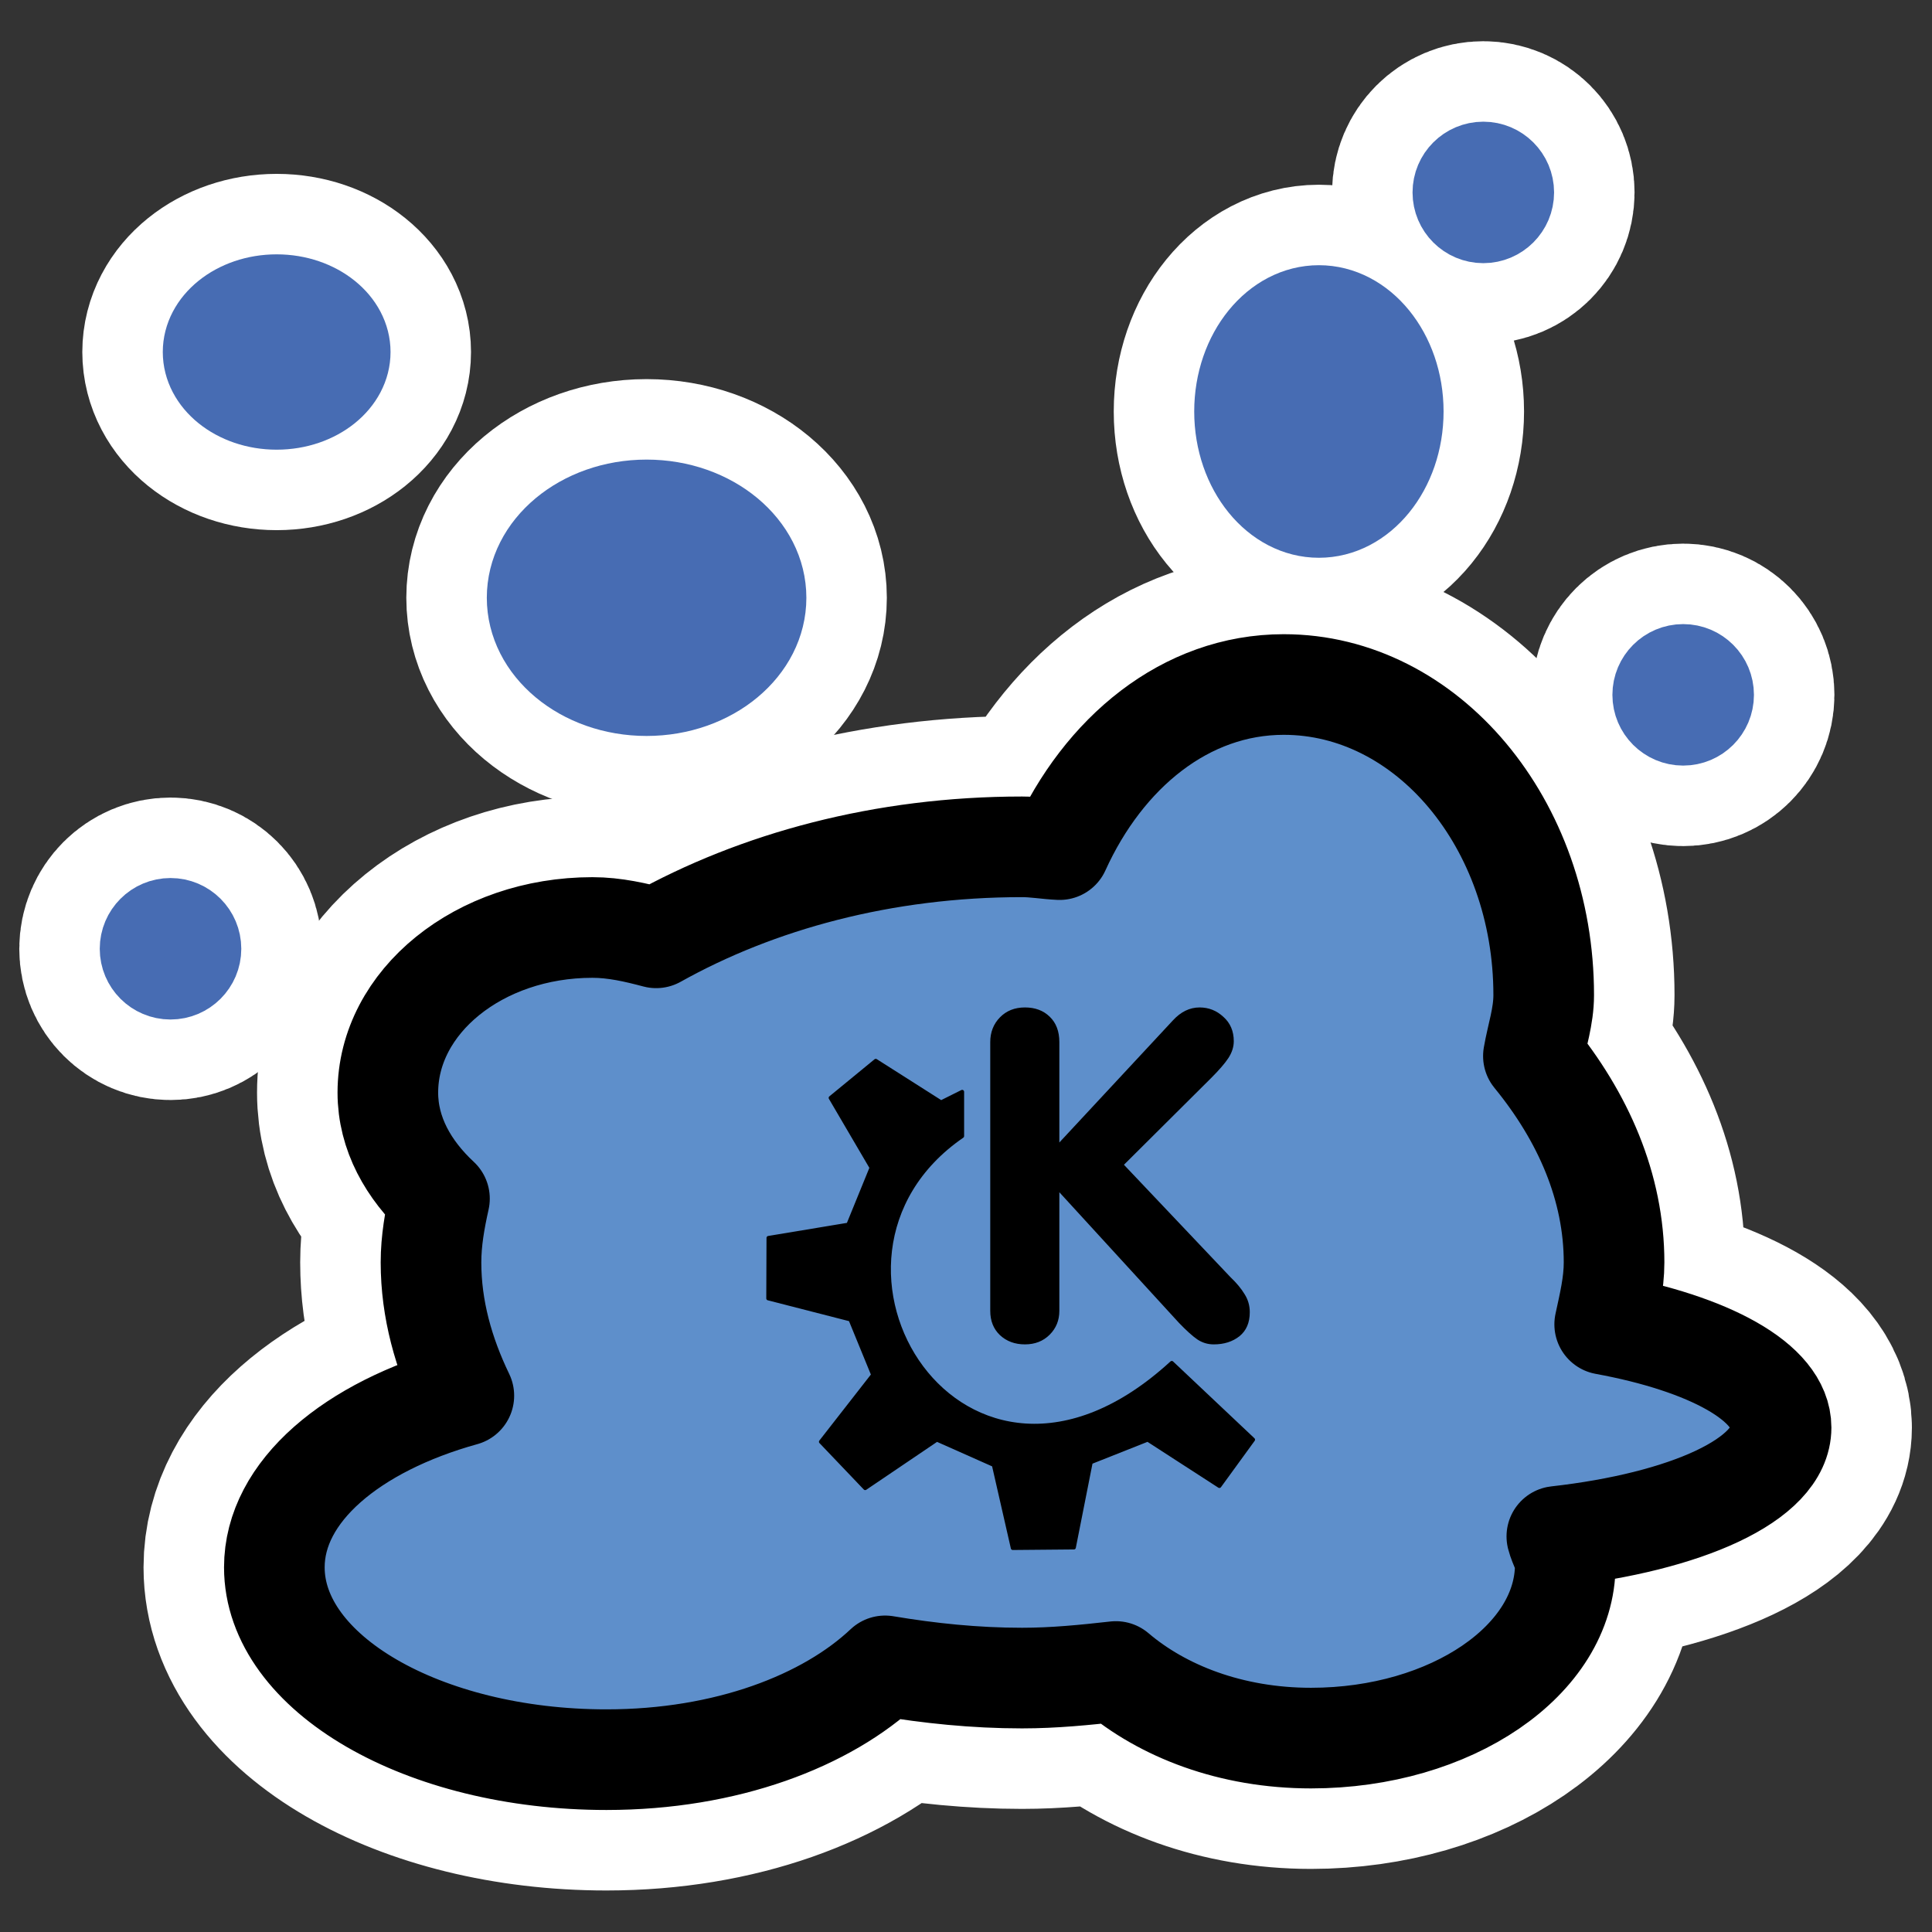<?xml version="1.0" encoding="UTF-8" standalone="no"?>
<svg
    xmlns:inkscape="http://www.inkscape.org/namespaces/inkscape"
    xmlns:rdf="http://www.w3.org/1999/02/22-rdf-syntax-ns#"
    xmlns="http://www.w3.org/2000/svg"
    xmlns:sodipodi="http://inkscape.sourceforge.net/DTD/sodipodi-0.dtd"
    xmlns:ns1="http://sozi.baierouge.fr"
    xmlns:cc="http://web.resource.org/cc/"
    xmlns:xlink="http://www.w3.org/1999/xlink"
    xmlns:dc="http://purl.org/dc/elements/1.1/"
    id="svg1"
    viewBox="0 0 60 60"
    sodipodi:version="0.32"
    _SVGFile__filename="oldscale/apps/ksplash.svg"
    version="1.0"
    inkscape:version="0.41"
    y="0"
    x="0"
    sodipodi:docname="ksplash.svgz"
    sodipodi:docbase="/home/danny/work/icons/primary/scalable/apps"
  >
  <rect x="0" y="0" width="60" height="60" fill="#333333" stroke="none"/>
  <sodipodi:namedview
      id="base"
      bordercolor="#666666"
      inkscape:window-x="0"
      inkscape:window-y="0"
      pagecolor="#ffffff"
      inkscape:zoom="4.8390567"
      inkscape:pageshadow="2"
      borderopacity="1.0"
      inkscape:current-layer="svg1"
      inkscape:cx="43.762836"
      inkscape:cy="20.729763"
      inkscape:window-width="1020"
      inkscape:pageopacity="0.0"
      inkscape:window-height="691"
  />
  <g
      id="g1755"
    >
    <ellipse
        id="ellipse1115"
        sodipodi:rx="2.7891610"
        sodipodi:ry="2.2493234"
        style="stroke-linejoin:round;stroke:#ffffff;stroke-width:7.374;fill:none"
        ry="2.249"
        cx="7.648"
        rx="2.789"
        cy="10.425"
        transform="matrix(.932 0 0 .932 1.464 1.216)"
        sodipodi:cy="10.424914"
        sodipodi:cx="7.6476994"
    />
    <ellipse
        id="ellipse1116"
        sodipodi:rx="4.3187008"
        sodipodi:ry="3.5989172"
        style="stroke-linejoin:round;stroke:#ffffff;stroke-width:7.374;fill:none"
        ry="3.599"
        cx="19.074"
        rx="4.319"
        cy="16.993"
        transform="matrix(.932 0 0 .932 2.303 2.727)"
        sodipodi:cy="16.992939"
        sodipodi:cx="19.074261"
    />
    <ellipse
        id="ellipse1117"
        sodipodi:rx="3.1490526"
        sodipodi:ry="3.8688362"
        style="stroke-linejoin:round;stroke:#ffffff;stroke-width:7.374;fill:none"
        ry="3.869"
        cx="44.537"
        rx="3.149"
        cy="7.366"
        transform="matrix(.932 0 0 .932 -.549 5.914)"
        sodipodi:cy="7.3658352"
        sodipodi:cx="44.536602"
    />
    <ellipse
        id="ellipse1118"
        sodipodi:rx="0.80975640"
        sodipodi:ry="0.80975640"
        style="stroke-linejoin:round;stroke:#ffffff;stroke-width:4.417;fill:none"
        ry=".81"
        cx="52.814"
        rx=".81"
        cy="21.762"
        transform="matrix(1.556 0 0 1.556 -29.906 -12.282)"
        sodipodi:cy="21.761503"
        sodipodi:cx="52.814110"
    />
    <path
        id="path1119"
        style="stroke-linejoin:round;stroke:#ffffff;stroke-linecap:round;stroke-width:8.125;fill:none"
        d="m39.87 21.258c-3.057 0-5.599 2.12-6.963 5.128-0.393-0.018-0.766-0.087-1.166-0.087-4.314 0-8.227 1.073-11.363 2.826-0.627-0.166-1.286-0.321-1.981-0.321-3.519 0-6.352 2.304-6.352 5.128 0 1.276 0.64 2.397 1.603 3.293-0.145 0.652-0.263 1.3-0.263 1.981 0 1.453 0.391 2.834 1.02 4.138-3.463 0.961-5.885 2.966-5.885 5.331 0 3.288 4.618 5.973 10.314 5.973 3.727 0 6.84-1.203 8.653-2.913 1.372 0.23 2.783 0.379 4.254 0.379 0.998 0 1.959-0.097 2.914-0.204 1.445 1.23 3.568 2.068 6.06 2.068 4.353 0 7.896-2.426 7.896-5.39 0-0.313-0.186-0.575-0.262-0.874 3.996-0.449 6.964-1.753 6.964-3.38 0-1.418-2.265-2.616-5.478-3.205 0.137-0.635 0.291-1.261 0.291-1.923 0-2.339-0.957-4.517-2.505-6.41 0.109-0.632 0.32-1.223 0.32-1.894 0-5.325-3.625-9.644-8.071-9.644z"
    />
    <ellipse
        id="ellipse1122"
        sodipodi:rx="0.80975640"
        sodipodi:ry="0.80975640"
        style="stroke-linejoin:round;stroke:#ffffff;stroke-width:4.417;fill:none"
        ry=".81"
        cx="52.814"
        rx=".81"
        cy="21.762"
        transform="matrix(1.556 0 0 1.556 -76.883 -4.396)"
        sodipodi:cy="21.761503"
        sodipodi:cx="52.814110"
    />
    <ellipse
        id="ellipse1123"
        sodipodi:rx="0.80975640"
        sodipodi:ry="0.80975640"
        style="stroke-linejoin:round;stroke:#ffffff;stroke-width:4.417;fill:none"
        ry=".81"
        cx="52.814"
        rx=".81"
        cy="21.762"
        transform="matrix(1.556 0 0 1.556 -36.113 -27.885)"
        sodipodi:cy="21.761503"
        sodipodi:cx="52.814110"
    />
  </g
  >
  <path
      id="path894"
      style="stroke-linejoin:round;fill-rule:evenodd;stroke:#476cb3;stroke-width:2.011;fill:#476cb3"
      transform="matrix(.932 0 0 .932 1.464 1.216)"
      d="m10.437 10.425c0 1.242-1.25 2.249-2.789 2.249s-2.789-1.007-2.789-2.249c0-1.242 1.25-2.249 2.789-2.249s2.789 1.008 2.789 2.249z"
  />
  <path
      id="path895"
      style="stroke-linejoin:round;fill-rule:evenodd;stroke:#476cb3;stroke-width:2.011;fill:#476cb3"
      transform="matrix(.932 0 0 .932 2.303 2.727)"
      d="m23.393 16.993c0 1.987-1.935 3.599-4.319 3.599s-4.318-1.612-4.318-3.599 1.934-3.599 4.318-3.599 4.319 1.612 4.319 3.599z"
  />
  <path
      id="path896"
      style="stroke-linejoin:round;fill-rule:evenodd;stroke:#476cb3;stroke-width:2.011;fill:#476cb3"
      transform="matrix(.932 0 0 .932 -.549 5.914)"
      d="m47.686 7.366c0 2.136-1.411 3.869-3.149 3.869-1.739 0-3.149-1.734-3.149-3.869s1.41-3.869 3.149-3.869c1.738 0 3.149 1.733 3.149 3.869z"
  />
  <path
      id="path897"
      style="stroke-linejoin:round;fill-rule:evenodd;stroke:#476cb3;stroke-width:1.205;fill:#476cb3"
      transform="matrix(1.556 0 0 1.556 -29.906 -12.282)"
      d="m53.624 21.762c0 0.446-0.363 0.809-0.81 0.809s-0.81-0.363-0.81-0.809c0-0.447 0.363-0.81 0.81-0.81s0.81 0.363 0.81 0.81z"
  />
  <path
      id="path899"
      style="stroke-linejoin:round;fill-rule:evenodd;stroke:#000000;stroke-linecap:round;stroke-width:3.125;fill:#5e8fcb"
      d="m39.87 21.258c-3.057 0-5.599 2.12-6.963 5.128-0.393-0.018-0.766-0.087-1.166-0.087-4.314 0-8.227 1.073-11.363 2.826-0.627-0.166-1.286-0.321-1.981-0.321-3.519 0-6.352 2.304-6.352 5.128 0 1.276 0.64 2.397 1.603 3.293-0.145 0.652-0.263 1.3-0.263 1.981 0 1.453 0.391 2.834 1.02 4.138-3.463 0.961-5.885 2.966-5.885 5.331 0 3.288 4.618 5.973 10.314 5.973 3.727 0 6.84-1.203 8.653-2.913 1.372 0.23 2.783 0.379 4.254 0.379 0.998 0 1.959-0.097 2.914-0.204 1.445 1.23 3.568 2.068 6.06 2.068 4.353 0 7.896-2.426 7.896-5.39 0-0.313-0.186-0.575-0.262-0.874 3.996-0.449 6.964-1.753 6.964-3.38 0-1.418-2.265-2.616-5.478-3.205 0.137-0.635 0.291-1.261 0.291-1.923 0-2.339-0.957-4.517-2.505-6.41 0.109-0.632 0.32-1.223 0.32-1.894 0-5.325-3.625-9.644-8.071-9.644z"
  />
  <path
      id="path844"
      style="fill:#000000"
      d="m30.753 40.71v-8.346c0-0.308 0.101-0.564 0.301-0.769s0.459-0.308 0.776-0.308 0.573 0.096 0.769 0.287c0.2 0.191 0.3 0.454 0.3 0.79v3.117l3.523-3.788c0.247-0.27 0.524-0.406 0.832-0.406 0.284 0 0.531 0.098 0.741 0.294 0.214 0.191 0.321 0.443 0.321 0.755 0 0.177-0.056 0.352-0.168 0.524-0.111 0.168-0.291 0.375-0.538 0.622l-2.705 2.691 3.306 3.488c0.191 0.182 0.338 0.359 0.441 0.531 0.107 0.168 0.161 0.354 0.161 0.559 0 0.327-0.108 0.576-0.322 0.748-0.214 0.168-0.48 0.252-0.797 0.252-0.186 0-0.356-0.051-0.51-0.154-0.149-0.102-0.34-0.275-0.573-0.517l-3.712-4.054v3.684c0 0.293-0.1 0.54-0.3 0.74-0.201 0.201-0.457 0.301-0.769 0.301s-0.571-0.096-0.776-0.287c-0.2-0.191-0.301-0.442-0.301-0.754z"
  />
  <path
      id="path705"
      style="stroke-linejoin:round;fill-rule:evenodd;stroke:#000000;stroke-linecap:round;stroke-width:.121;fill:#000000"
      d="m25.494 44.775l1.375 1.441 2.226-1.506 1.768 0.786 0.589 2.58 1.899-0.017 0.524-2.648 1.768-0.701 2.226 1.44 1.047-1.44-2.526-2.384c-6.475 5.939-12.071-3.215-6.509-7.044v-1.375l-0.655 0.327-2.029-1.29-1.402 1.151 1.271 2.169-0.721 1.768-2.48 0.412-0.007 1.879 2.553 0.655 0.704 1.719-1.621 2.078z"
  />
  <path
      id="path911"
      style="stroke-linejoin:round;fill-rule:evenodd;stroke:#476cb3;stroke-width:1.205;fill:#476cb3"
      transform="matrix(1.556 0 0 1.556 -76.883 -4.396)"
      d="m53.624 21.762c0 0.446-0.363 0.809-0.81 0.809s-0.81-0.363-0.81-0.809c0-0.447 0.363-0.81 0.81-0.81s0.81 0.363 0.81 0.81z"
  />
  <path
      id="path912"
      style="stroke-linejoin:round;fill-rule:evenodd;stroke:#476cb3;stroke-width:1.205;fill:#476cb3"
      transform="matrix(1.556 0 0 1.556 -36.113 -27.885)"
      d="m53.624 21.762c0 0.446-0.363 0.809-0.81 0.809s-0.81-0.363-0.81-0.809c0-0.447 0.363-0.81 0.81-0.81s0.81 0.363 0.81 0.81z"
  />
</svg
>
